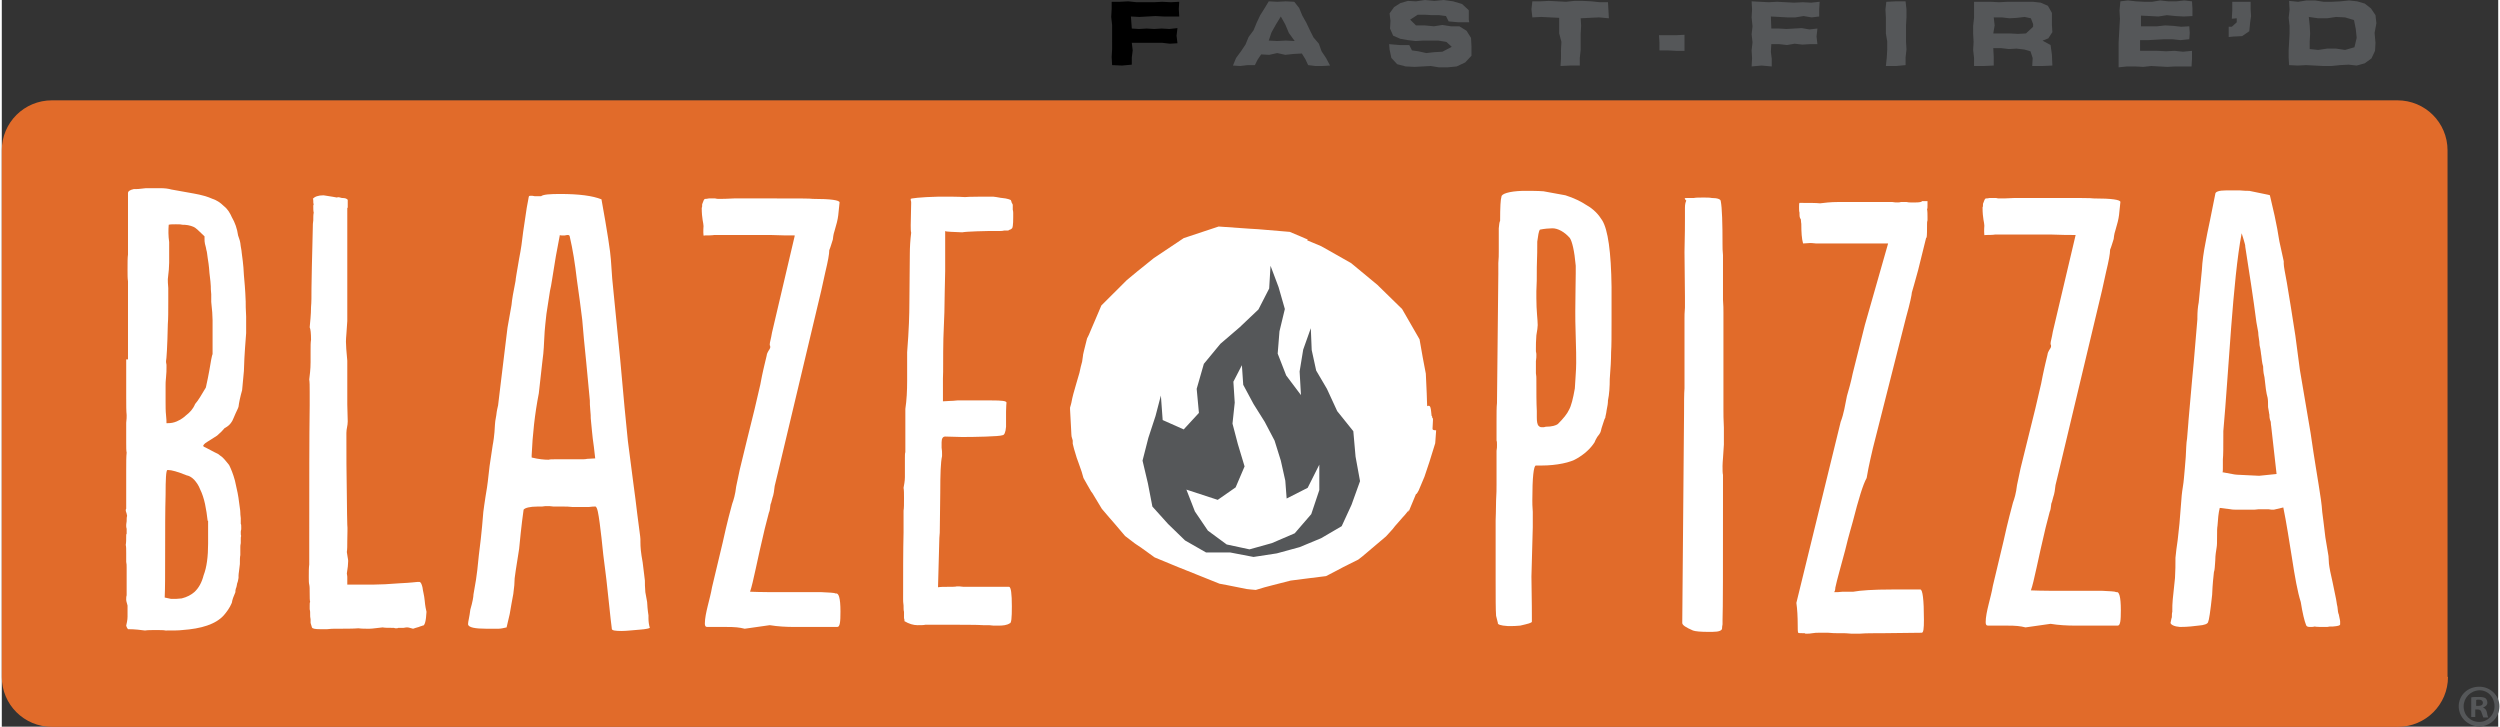 <?xml version="1.0"?>
<svg xmlns="http://www.w3.org/2000/svg" width="547" height="159" viewBox="0 0 154.517 44.979">
    <rect x="0" y="0" width="154.517" height="44.979" fill="#333333" stroke="none"/>
    <style>.cls-1{fill:#231f20;}.cls-2{fill:#0080c5;}</style>
  <g
     transform="translate(51.818,-114.937)">
    <g
       transform="matrix(0.277,0,0,0.276,-51.818,114.937)">
	<path
   d="m 546.6,151.8 c 0,6.2 -5,11.2 -11.2,11.2 H 11.2 C 5,163 0,158 0,151.8 V 33.7 C 0,27.5 5,22.5 11.2,22.5 h 524.1 c 6.2,0 11.2,5 11.2,11.2 v 118.1 z"
   class="st3"
   style="fill:#e16b2a" />
<path
   d="m 248,0.4 h 1.8 l 1.9,-0.1 1.9,0.2 h 1.9 1.9 l 1.9,-0.1 1.9,0.1 1.9,-0.1 -0.1,1.6 0.1,1.7 h -1.7 -1.8 l -1.8,-0.1 -1.8,0.1 -1.8,0.1 -1.9,-0.1 0.2,2.7 1.6,0.1 1.7,-0.1 1.7,0.1 1.7,-0.1 1.7,0.1 1.8,-0.2 -0.2,1.7 0.2,1.7 -1.7,0.1 -1.7,-0.2 h -1.7 -1.7 -1.7 -1.7 l 0.2,1.7 -0.2,1.6 v 1.6 l -2.2,0.2 -2.2,-0.1 -0.1,-1.8 0.1,-1.8 V 9.2 7.4 5.6 L 247.9,3.8 248,2 Z"
   class="st1"/>
<path
   d="m 283.1,0.3 1.9,0.1 1.9,-0.1 1.9,0.1 1.1,1.4 0.7,1.7 0.9,1.6 0.8,1.7 0.8,1.6 1.2,1.4 0.6,1.7 1,1.5 0.9,1.7 -1.7,0.1 h -1.6 l -1.6,-0.2 -0.6,-1.3 -0.8,-1.3 -1.9,0.1 -1.8,0.2 -1.8,-0.4 -1.8,0.4 -1.8,-0.1 -0.8,1.2 -0.6,1.2 h -1.6 l -1.7,0.2 -1.6,-0.1 0.7,-1.7 1.1,-1.5 1,-1.5 0.7,-1.7 1.1,-1.5 0.7,-1.7 0.8,-1.7 1,-1.6 z m 0,8.8 1.9,0.1 1.9,-0.1 2,0.1 -1.3,-1.8 -0.8,-1.9 -1,-1.8 -1.1,1.8 -1,1.8 z"
   class="st1"
   style="fill:#555759" />
<path
   d="m 310,9.9 2.3,0.2 h 2.2 l 0.6,1.2 1.4,0.2 1.8,0.4 1.8,-0.2 1.8,-0.1 2.1,-1.1 -1.2,-1.1 -1.8,-0.3 h -1.7 -1.7 L 315.9,9.2 314.2,9 312.5,8.7 310.9,8 310.2,6.4 310.3,4.7 310.1,3 l 1,-1.4 1.4,-0.9 1.7,-0.5 1.8,0.1 2,-0.3 2.1,0.2 2.1,-0.2 2.1,0.3 2,0.6 1.5,1.4 v 2.1 l 0.1,0.6 h -2.4 l -2.2,-0.2 -0.6,-1.2 -1.5,-0.2 h -1.6 L 318,3.3 h -1.6 l -1.7,1.1 1.3,1.3 h 2 l 2,0.2 1.9,-0.3 1.9,0.3 h 1.9 l 1.6,1 1,1.6 0.1,1.9 v 2.1 l -1.4,1.5 -1.9,0.9 -2,0.2 h -2 l -1.8,-0.3 -1.8,0.1 -1.8,0.1 -2,-0.1 -1.9,-0.5 -1.3,-1.4 -0.4,-1.9 z"
   class="st1"
   style="fill:#555759" />
<path
   id="path1016"
   d="m 342,0.3 h 1.8 l 1.9,-0.1 1.9,0.1 1.9,0.1 1.9,-0.2 h 1.9 l 1.9,0.1 1.9,0.2 h 1.8 l 0.1,1.7 0.1,1.9 -2.2,-0.2 -2.1,0.1 -2,0.1 0.1,1.7 -0.1,1.8 v 1.8 1.8 l -0.2,1.8 v 1.7 h -2.1 l -2.2,0.1 0.1,-1.8 V 11.2 L 348.5,9.4 348,7.5 V 5.7 4 l -2,-0.1 -2,-0.1 -2,0.1 -0.2,-1.8 z"
   class="st1"
   style="fill:#555759" />
<path
   d="m 370.3,7.9 h 1.9 1.9 L 376,7.8 v 1.8 1.8 h -1.9 l -1.9,-0.1 h -1.8 V 9.5 Z"
   class="st1"
   style="fill:#555759" />
<path
   d="m 391,0.3 1.9,0.1 1.9,0.1 1.9,-0.1 1.9,0.1 1.9,0.1 1.9,-0.1 1.9,0.1 1.9,-0.2 -0.1,1.6 v 1.7 l -1.7,0.2 -1.8,-0.3 -1.8,0.3 H 399 l -1.8,-0.1 -1.9,-0.1 0.1,2.7 h 1.7 l 1.7,0.1 1.7,-0.1 1.7,-0.1 1.7,0.3 1.8,-0.2 -0.2,1.8 0.2,1.7 H 404 l -1.7,0.1 -1.7,-0.2 -1.7,0.3 -1.7,-0.2 h -1.8 l -0.1,1.7 0.2,1.6 v 1.7 l -2.3,-0.2 -2.2,0.2 0.1,-1.8 -0.1,-1.8 0.2,-1.8 -0.2,-1.8 0.2,-1.8 -0.2,-2 0.1,-1.8 z"
   class="st1"
   style="fill:#555759" />
<path
   id="path1028"
   d="m 421.1,0.4 2.1,-0.1 h 2.2 l 0.2,1.8 v 1.8 l -0.1,1.8 v 1.8 1.8 l 0.1,1.8 -0.2,1.8 v 1.7 l -2.1,0.2 H 421 l 0.2,-1.9 0.1,-1.8 V 9.3 L 421,7.5 V 5.7 3.9 l -0.1,-1.8 z"
   class="st1"
   style="fill:#555759" />
<path
   d="m 440.7,0.4 h 1.8 1.9 l 1.9,0.1 1.9,-0.1 h 1.9 1.9 1.9 l 1.7,0.2 1.6,0.7 0.9,1.6 v 1.8 0.9 l 0.1,1.6 -0.9,1.4 -1.5,0.6 V 9 l 2,1.1 0.3,2.2 0.1,2.4 -2.2,0.1 h -2.3 l 0.1,-1.8 -0.5,-1.5 -1.4,-0.4 -1.7,-0.2 -1.7,0.1 -1.7,-0.2 H 445 l 0.1,2 v 1.9 l -2.2,0.1 h -2.2 V 13 l -0.2,-1.8 0.1,-1.8 -0.1,-1.8 V 5.8 L 440.7,4 V 2.2 Z m 4.3,7.1 h 1.9 1.8 l 1.8,0.1 1.8,-0.1 1.6,-1.5 V 5.4 L 453.4,4.1 452,3.8 450.3,4 448.6,4.1 446.9,3.9 h -1.8 l 0.2,1.8 z"
   class="st1"
   style="fill:#555759" />
<path
   d="m 473.4,0.3 1.7,-0.2 1.8,0.2 1.8,0.1 h 1.8 l 1.8,-0.3 1.8,0.2 h 1.8 l 1.8,-0.2 1.7,0.2 0.1,1.6 v 1.7 l -1.9,0.1 -1.9,-0.1 -1.9,-0.2 -1.9,0.3 -1.9,-0.1 -2,-0.1 v 2.4 h 1.8 1.8 l 1.8,-0.2 1.8,0.1 1.8,0.2 1.8,-0.1 0.1,1.5 -0.1,1.4 -2,0.2 -1.8,-0.2 h -1.8 l -1.8,0.1 -1.8,0.1 h -1.8 v 2.4 h 2 1.9 l 1.9,0.1 1.9,-0.1 1.9,0.2 2,-0.2 v 1.8 l -0.1,1.7 h -1.8 -1.8 l -1.8,0.1 -1.8,-0.1 -1.8,-0.1 -1.8,0.2 -1.8,-0.1 h -1.8 L 473,15.1 V 13.2 11.4 9.6 l 0.1,-1.8 0.1,-1.8 0.1,-1.8 -0.1,-1.8 z"
   class="st1"
   style="fill:#555759" />
<path
   d="m 497.6,6 h 0.7 l 1.1,-1 V 4.1 l -1.1,0.1 0.1,-1.9 V 0.4 h 2 2.1 V 2 l 0.1,1.6 -0.2,1.4 -0.2,2 -1.6,1.1 -2,0.1 -1,0.1 z"
   class="st1"
   style="fill:#555759" />
<path
   d="m 511.1,0.2 2,0.2 1.9,-0.3 h 1.9 l 1.9,0.3 h 1.9 l 1.9,-0.1 1.9,-0.2 1.8,0.2 1.7,0.5 1.4,1.1 1,1.5 0.2,1.8 -0.4,2.2 0.2,2.2 -0.1,1.8 -0.8,1.7 -1.5,1.1 -1.8,0.5 -1.8,-0.2 -1.9,0.1 -1.9,0.2 h -1.9 l -1.9,-0.1 -1.9,-0.1 -1.9,0.1 -1.9,-0.1 L 511,13 v -1.8 l 0.1,-1.8 0.1,-1.8 V 5.8 L 511,4 511.2,2.2 Z m 4.6,10.8 1.9,0.2 2,-0.3 h 2 l 2,0.3 2.1,-0.6 0.5,-2.1 -0.2,-2 -0.4,-2 -2,-0.6 -2,-0.1 -2,0.3 h -2 l -2.1,-0.3 0.2,1.9 0.1,1.8 -0.1,1.8 z"
   class="st1"
   style="fill:#555759" />
<path
   d="m 359.7,64.4 v 4.7 2.7 c 0,3.4 0,5.8 -0.1,7.2 0,1.6 -0.1,3.5 -0.3,6 0,1.7 -0.1,3.4 -0.4,4.8 0,0.6 -0.1,1.3 -0.3,2.2 -0.1,0.9 -0.3,1.4 -0.3,1.7 -0.1,0.1 -0.3,0.6 -0.5,1.3 -0.3,0.8 -0.4,1.3 -0.5,1.7 -0.1,0.4 -0.4,0.8 -0.8,1.3 -0.3,0.5 -0.5,0.9 -0.6,1.2 -0.9,1.4 -2.2,2.6 -3.9,3.6 -1.4,0.9 -4.5,1.6 -8,1.6 h -1.2 c -0.5,0 -0.8,2.6 -0.8,7.8 0,0.5 0,1.4 0.1,2.6 v 2.8 0.6 l -0.3,11.1 c 0.1,5.6 0.1,8.9 0.1,10.1 0,0.3 -0.9,0.5 -2.6,0.9 -1.2,0.1 -1.4,0.1 -1.9,0.1 h -0.9 c -1.7,-0.1 -2.2,-0.4 -2.2,-0.6 v -0.1 l -0.4,-1.6 c -0.1,-1.4 -0.1,-4.1 -0.1,-8.1 v -5 -3.9 -1.4 -3 c 0,-0.6 0.1,-2.2 0.1,-4.5 0.1,-1.4 0.1,-2.6 0.1,-3.6 v -1.9 -2.7 -1.3 -0.6 -1 c 0.1,-0.5 0.1,-0.9 0.1,-1.3 0,-0.4 0,-0.8 -0.1,-1 v -4.3 c 0,-1.9 0,-3.2 0.1,-4.1 l 0.3,-29 V 59 c 0.1,-1 0.1,-1.9 0.1,-2.6 v -1 -2.5 -1.7 c 0.1,-0.8 0.1,-1.3 0.3,-1.7 0,-3 0.1,-4.8 0.3,-5.4 0,-0.6 1.6,-1.2 4.7,-1.3 1.9,0 3.5,0 4.7,0.1 3.2,0.6 4.8,0.9 4.9,0.9 1.9,0.6 3.5,1.4 4.7,2.2 1.6,0.9 2.7,2.1 3.5,3.4 1.3,2.1 2,7.1 2.1,15 z M 343.1,54.2 c 0,1.4 0,3.2 -0.1,5.7 0,2.5 0,3.8 -0.1,5.4 v 1.6 c 0,2.8 0.3,4.9 0.3,6 0,0.4 -0.1,1.2 -0.3,2.3 -0.1,1.3 -0.1,2.2 -0.1,2.8 v 0.8 c 0.1,0.4 0.1,0.6 0.1,0.8 0,0.4 0,0.8 -0.1,1.4 v 1.4 1.3 c 0.1,0.6 0.1,1 0.1,1.3 0,3 0,5.3 0.1,7.2 v 0.1 1.3 c 0,0.9 0.1,1.6 0.4,1.9 0.1,0.1 0.3,0.3 0.6,0.3 h 0.6 l 0.4,-0.1 c 1.4,0 2.3,-0.3 2.7,-0.6 1.2,-1.2 2.1,-2.3 2.5,-3.2 0.5,-0.9 0.9,-2.5 1.3,-4.8 0.1,-2.1 0.3,-4 0.3,-5.7 0,-1.2 0,-3.1 -0.1,-5.8 -0.1,-2.7 -0.1,-4.7 -0.1,-5.8 0,-3.6 0.1,-6.2 0.1,-8.5 v -1.7 c -0.3,-3.4 -0.8,-5.4 -1.3,-6.2 -1.2,-1.4 -2.7,-2.2 -3.9,-2.2 -0.6,0 -1.9,0.1 -2.8,0.3 -0.3,0.4 -0.4,1.3 -0.6,2.7 z"
   class="st2"
   style="fill:#ffffff" />
<path
   d="m 384.5,55.1 c 0,0.4 0,1.2 0.1,2.1 v 2.2 1.7 3.4 2.7 c 0.1,1.2 0.1,2.2 0.1,2.9 v 6.3 6.8 8.6 c 0,0.9 0,2.4 0.1,4.1 v 3.8 c -0.1,2.2 -0.3,3.9 -0.3,4.8 0,0.9 0,1.6 0.1,2 v 6.1 c 0,15 0,23.9 -0.1,26.5 v 0.9 c -0.1,0.4 -0.1,0.8 -0.1,0.9 0,0.5 -0.7,0.8 -2.1,0.8 H 381 c -1.2,0 -2.6,-0.1 -3.1,-0.3 -1.6,-0.7 -2.4,-1.2 -2.4,-1.7 l 0.4,-47 c 0,-2.5 0,-4.4 0.1,-5.6 v -5.5 -3.5 -1.8 -4.8 c 0,-0.7 0,-1.4 0.1,-2.5 V 66.6 L 376,56.5 c 0.1,-3.9 0.1,-6.4 0.1,-7.4 v -2.5 c 0,-0.7 0.1,-1.2 0.3,-1.6 -0.1,-0.1 -0.3,-0.3 -0.3,-0.4 0,-0.1 0,-0.1 -0.1,-0.1 0,-0.1 0.4,-0.1 1.2,-0.1 h 0.9 c 0.4,-0.1 1.3,-0.1 2.2,-0.1 0.7,0 1.3,0 1.8,0.1 1.3,0 2,0.3 2,0.7 0.3,1.5 0.4,4.9 0.4,10 z"
   class="st2"
   style="fill:#ffffff" />
<path
   d="m 422.3,132.2 h 2.9 2.1 1.4 c 0.5,0 0.8,2.2 0.8,6.8 0,2 -0.1,2.9 -0.5,2.9 l -8.6,0.1 c -2.2,0 -3.9,0 -5.1,0.1 h -2.1 c -0.9,-0.1 -1.6,-0.1 -2,-0.1 h -0.9 c -0.5,0 -1.3,0 -2.2,-0.1 H 406 c -0.4,0 -0.9,0 -1.4,0.1 -0.5,0.1 -0.9,0.1 -1,0.1 H 403 c -0.1,-0.1 -0.1,-0.1 -0.3,-0.1 -0.7,0 -1.2,0 -1.3,-0.1 -0.1,-0.3 -0.1,-0.8 -0.1,-1.6 0,-2 -0.1,-3.7 -0.3,-5.1 l 9.9,-40.6 c 0.7,-1.8 1,-3.8 1.4,-5.8 0.4,-1.4 0.9,-3.1 1.3,-5.1 l 2.7,-10.8 5.2,-18.3 H 407 405.4 c -0.8,-0.1 -1.2,-0.1 -1.3,-0.1 l -1.6,0.1 c -0.3,-1 -0.4,-2.5 -0.4,-4.4 0,-0.1 -0.1,-0.5 -0.1,-1 -0.3,-0.4 -0.3,-0.8 -0.3,-1 v -0.5 c -0.1,-0.3 -0.1,-0.7 -0.1,-1.2 0,-0.5 0,-0.9 0.1,-1 2.1,0 3.7,0 4.6,0.1 0.9,-0.1 2.2,-0.3 4.2,-0.3 h 11.9 c 0.5,0.1 0.9,0.1 1.3,0.1 0.1,0 0.4,0 0.7,-0.1 h 0.5 0.7 c 0.4,0.1 0.7,0.1 0.9,0.1 h 1.2 c 0.8,0 1.3,-0.1 1.4,-0.3 h 1.2 V 46 c 0,0.5 0,0.8 -0.1,0.9 0.1,0.5 0.1,1.2 0.1,1.8 v 0.7 c -0.1,0.3 -0.1,0.5 -0.1,0.8 0,1.4 0,2.5 -0.1,3.1 H 430 l -1.8,7.3 c -0.7,2.6 -1.2,4.3 -1.4,5 0,0.4 -0.4,2.4 -1.3,5.6 l -7.4,29.3 c -0.9,3.8 -1.3,6 -1.4,6.7 -0.8,1.4 -1.8,4.7 -3.1,9.8 -0.1,0.5 -0.8,2.6 -1.7,6.4 -1,3.8 -1.8,6.5 -2.2,8.4 0,0.1 0,0.4 -0.1,0.7 -0.1,0.1 -0.1,0.1 -0.1,0.3 h 0.1 c 0.4,0 1,0 1.7,-0.1 h 1.6 0.8 c 1.6,-0.3 4.5,-0.5 8.6,-0.5 z"
   class="st2"
   style="fill:#ffffff" />
<path
   d="m 473.5,136.9 c 0,2.2 -0.1,3.4 -0.7,3.4 h -9.5 c -1.8,0 -3.7,-0.1 -5.5,-0.4 l -5.6,0.8 c -1.2,-0.3 -2.1,-0.4 -4.2,-0.4 h -4.2 c -0.4,0 -0.5,-0.3 -0.5,-0.8 0,-2.2 1.2,-5.6 1.6,-8.1 l 2.4,-10.1 c 1,-4.6 1.8,-7.4 2.1,-8.6 0.3,-0.8 0.7,-2.1 0.9,-3.9 l 0.8,-3.8 1.6,-6.5 1.7,-6.9 1.3,-5.6 c 0.5,-2.7 0.9,-4.2 0.9,-4.3 0.1,-0.5 0.3,-1.2 0.5,-2.1 0.1,-0.9 0.7,-1.4 0.8,-1.8 v -0.4 c -0.1,-0.1 -0.1,-0.3 -0.1,-0.4 0,-0.4 0.3,-1.3 0.5,-2.6 l 5.1,-21.7 c -1.2,0 -3.4,0 -5.4,-0.1 h -4.3 -3.3 -1.4 -2.9 -0.7 c -0.4,0.1 -1.8,0.1 -2.1,0.1 0,0 -0.3,0.1 -0.3,0 -0.1,-0.8 0,-2.1 0,-2.1 0,-0.7 -0.4,-1.6 -0.4,-4.1 0.1,-0.1 0.1,-0.4 0.1,-0.8 0.3,-0.8 0.4,-1.2 0.7,-1.2 0.1,0 0.4,0 0.8,-0.1 h 0.5 0.9 c 0.4,0.1 0.5,0.1 0.8,0.1 0.7,0 1.8,0 3.4,-0.1 h 2.9 6.3 c 5.2,0 8,0 8.4,0.1 4.1,0 6,0.3 6,0.8 l -0.3,2.9 c -0.1,0.9 -0.4,2.1 -0.8,3.4 -0.1,0.3 -0.3,0.9 -0.4,2 -0.3,0.9 -0.5,1.7 -0.8,2.4 0,0.9 -0.3,2.5 -0.9,5 l -0.9,4.1 -9.7,40.8 -0.7,2.9 c -0.3,2.6 -0.3,1.7 -0.8,3.8 -0.3,0.5 -0.1,1.3 -0.5,2.2 l -0.9,3.5 c -1.7,7.1 -2.6,12.2 -3.3,14.1 2.4,0.1 5.2,0.1 8.4,0.1 h 7.6 c 1.7,0.1 2.7,0.1 3.1,0.3 0.6,-0.2 1,0.9 1,4.1 z"
   class="st2"
   style="fill:#ffffff" />
<path
   d="m 508.9,54 1,4.6 v 0.5 c 0,0.7 0.3,2.1 0.7,4.3 l 0.9,5.5 1,6.4 1,7.6 2.4,14.2 c 0.9,6.3 1.6,10.2 1.8,11.6 0.4,2.5 0.7,4.4 0.8,6.1 0.1,0.9 0.4,2.9 0.7,5.7 l 0.7,4.2 0.1,1.7 c 0.1,0.9 0.4,2.4 0.8,4.1 l 0.8,3.9 c 0.1,0.4 0.1,0.9 0.3,1.7 0.1,0.8 0.1,1.3 0.3,1.7 0.1,0.7 0.3,1.2 0.3,1.6 v 0.5 0.1 c 0,0.3 -0.5,0.4 -1.6,0.5 h -0.7 c -0.4,0.1 -0.7,0.1 -0.8,0.1 -1.3,0 -2.2,0 -2.6,-0.1 -0.3,0.1 -0.7,0.1 -1,0.1 -0.5,0 -0.8,-0.1 -0.9,-0.4 -0.4,-1 -0.8,-2.7 -1.2,-5.2 -0.7,-2.2 -1.3,-5.5 -2,-10.1 -0.7,-4.6 -1.2,-7.3 -1.4,-8.5 l -0.5,-2.6 -2.1,0.5 h -0.3 c -0.1,0 -0.5,0 -0.9,-0.1 h -1 -1.2 c -0.7,0.1 -1,0.1 -1.3,0.1 h -2 -0.5 -0.7 c -0.8,0 -1.4,0 -1.8,-0.1 l -2.4,-0.3 c -0.3,1.2 -0.4,2.5 -0.5,4 -0.1,0.5 -0.1,1.3 -0.1,2.4 0,1.2 0,2 -0.1,2.5 -0.1,0.7 -0.3,1.7 -0.3,2.9 -0.1,1.2 -0.1,2.1 -0.3,2.6 -0.1,0.9 -0.3,2.6 -0.4,5.1 -0.4,3.8 -0.7,5.7 -0.9,6.1 -0.1,0.4 -0.8,0.7 -2.2,0.8 -0.9,0.1 -2.2,0.3 -4.1,0.3 -1.3,-0.1 -2,-0.5 -2.1,-0.9 0.1,-0.3 0.1,-0.7 0.3,-1.3 0,-0.5 0,-0.9 0.1,-1.2 v -0.3 c 0,-0.7 0,-1.6 0.1,-2.5 l 0.5,-4.8 c 0.1,-1.7 0.1,-3 0.1,-4.1 v -0.4 c 0.1,-1.2 0.3,-2.6 0.5,-4 l 0.4,-3.7 0.5,-6.3 c 0.1,-1.2 0.4,-2.5 0.5,-3.9 0.1,-1.4 0.3,-3 0.4,-4.7 0.1,-1.7 0.1,-3.1 0.3,-4.2 l 0.3,-3.7 v -0.1 l 0.8,-9.1 0.4,-4.3 0.8,-9.5 v -0.4 c 0,-1.2 0.1,-2.4 0.3,-3.4 l 0.7,-7.2 c 0.1,-2 0.4,-4.1 0.8,-6.1 0.4,-2.1 0.4,-2.2 1,-5 0.5,-2.6 0.9,-4.6 1.2,-6 0,-0.5 0.8,-0.8 2.4,-0.8 h 1 2.1 c 0.9,0.1 1.7,0.1 2.1,0.1 2.2,0.5 4.6,0.9 4.6,1 1.8,7.4 1.9,9.3 2.1,10.2 z m -8.4,-1.7 c -2,10.5 -2.9,31.1 -4.1,44.4 v 0.8 c 0,2.7 0,4.6 -0.1,5.5 v 0.9 1 c 0,0.7 0,0.9 -0.1,1 l 2.7,0.5 c 0.4,0.1 2.2,0.1 5.5,0.3 l 3.9,-0.4 -1.2,-10.7 c 0,-0.1 -0.1,-0.4 -0.1,-1 -0.3,-0.7 -0.3,-1.2 -0.3,-1.6 -0.1,-0.3 -0.1,-0.8 -0.3,-1.7 0,-0.9 0,-1.6 -0.1,-2.1 -0.3,-1 -0.5,-2.6 -0.7,-4.6 -0.1,-0.4 -0.3,-1.2 -0.3,-2.4 -0.3,-1 -0.3,-1.8 -0.4,-2.4 -0.1,-0.4 -0.1,-1.2 -0.4,-2.4 0,-1 -0.3,-2 -0.3,-2.9 l -0.4,-2.2 c -0.7,-5.5 -1.6,-11.2 -2.5,-17 0.1,-0.3 -0.7,-2.6 -0.8,-3 z"
   class="st2"
   style="fill:#ffffff" />
<path
   d="m 28.2,80.6 v -5.1 -3.1 -3.1 -6.2 c -0.1,-0.7 -0.1,-1.4 -0.1,-2.6 0,-1.6 0,-2.8 0.1,-3.4 v -5.4 -8.4 c 0,-0.4 0.4,-0.7 1.3,-0.9 h 0.4 c 0.3,0 0.8,0 1.4,-0.1 0.7,-0.1 1,-0.1 1.4,-0.1 h 0.5 1.2 1 c 1,0 1.8,0.1 2.5,0.3 2.2,0.4 3.9,0.7 5,0.9 1.7,0.3 3.1,0.7 4.2,1.2 0.9,0.3 1.7,0.8 2.5,1.6 0.9,0.7 1.4,1.6 1.8,2.5 0.7,1.2 1.2,2.6 1.4,4.1 0.1,0.4 0.4,1 0.5,1.7 0.1,1 0.3,1.7 0.3,2.1 0.1,0.9 0.4,2.6 0.5,5.1 0.1,1.2 0.3,3.1 0.4,5.9 0,0.7 0,1.8 0.1,3.4 v 3.7 c -0.1,1.7 -0.4,4.5 -0.5,8.5 l -0.4,4.3 c -0.4,1.4 -0.7,2.8 -0.8,3.7 -0.1,0.4 -0.4,0.9 -0.7,1.6 -0.3,0.7 -0.5,1.2 -0.7,1.6 -0.4,0.7 -0.9,1.2 -1.7,1.6 -0.4,0.5 -0.9,1 -1.7,1.7 l -2.2,1.4 c -0.7,0.4 -0.9,0.8 -0.9,0.9 0,0.1 0.3,0.3 0.8,0.5 l 1.7,0.9 c 0.7,0.3 1,0.5 1.2,0.7 0.7,0.4 1.3,1.2 2.1,2.2 0.4,0.8 0.9,2 1.3,3.5 0.5,2.1 0.8,3.7 0.9,4.7 0.1,1 0.3,1.8 0.3,2.5 0,0.1 0,0.5 0.1,1.2 v 1.3 c 0.1,0.1 0.1,0.3 0.1,0.7 v 0.5 c -0.1,0.3 -0.1,0.5 -0.1,0.7 0,0.4 0,0.7 0.1,0.8 -0.1,0.1 -0.1,0.4 -0.1,0.7 v 0.9 c -0.1,0.4 -0.1,0.7 -0.1,0.9 v 1.8 c -0.1,0.4 -0.1,1 -0.1,2 -0.1,1.2 -0.3,2.1 -0.3,2.6 v 0.5 c -0.1,0.4 -0.1,0.8 -0.3,1.2 -0.1,0.4 -0.1,0.8 -0.3,1.2 -0.1,0.3 -0.1,0.5 -0.1,0.8 -0.4,0.9 -0.7,1.7 -0.8,2.4 -0.5,1.2 -1.2,2.1 -1.8,2.8 -1.8,2 -5,3 -9.3,3.3 -0.8,0.1 -2,0.1 -3.7,0.1 -0.4,-0.1 -1.2,-0.1 -2.2,-0.1 -1,0 -1.8,0 -2.4,0.1 -0.9,-0.1 -2.1,-0.3 -3.8,-0.3 -0.1,-0.1 -0.3,-0.4 -0.4,-0.8 0.1,-0.5 0.3,-1.2 0.3,-2 v -1.6 -0.9 c -0.1,-0.5 -0.3,-0.9 -0.3,-1.3 0,-0.3 0,-0.7 0.1,-1 v -0.9 -3.1 -0.5 -1.7 c 0,-0.5 0,-0.9 -0.1,-1.3 v -2 c 0,-0.9 0,-1.4 -0.1,-1.8 0.1,-0.5 0.1,-1.2 0.1,-2.1 0,-0.1 0,-0.3 0.1,-0.4 v -0.7 -0.4 c -0.1,-0.3 -0.1,-0.5 -0.1,-0.7 0,-0.1 0,-0.5 0.1,-1 0,-0.5 0,-0.9 0.1,-1.2 -0.1,-0.7 -0.3,-1 -0.3,-1.2 0,-0.1 0,-0.3 0.1,-0.4 v -0.5 -1.6 -2.5 -4.1 c 0,-1.7 0,-3 0.1,-3.9 -0.1,-0.4 -0.1,-1.2 -0.1,-2.1 v -2.1 -0.8 -1.7 c 0.1,-0.7 0.1,-1.3 0.1,-1.7 C 27.8,92.2 27.8,90.9 27.8,89 V 80.6 Z M 46,116.8 c -0.3,-2.6 -0.7,-5.1 -1.7,-7.1 -0.3,-0.8 -0.7,-1.4 -1.3,-2.1 -0.7,-0.7 -1.2,-0.9 -1.7,-1 -2,-0.8 -3.3,-1.2 -4.2,-1.2 H 37 c -0.3,0.1 -0.4,2.1 -0.4,5.6 -0.1,3.5 -0.1,7.9 -0.1,12.8 0,4.9 0,8.3 -0.1,10.2 0.1,0 0.5,0.1 1.4,0.3 H 39 l 1.2,-0.1 c 1.2,-0.3 2.1,-0.8 2.8,-1.4 1,-0.9 1.7,-2.2 2.1,-3.8 0.7,-1.8 1,-4.2 1,-7.1 v -5.1 z M 37.4,54.3 v 3.8 0.8 c 0,0.9 -0.1,2.1 -0.3,3.7 0,0.4 0,1 0.1,2 v 2 1 c 0,2.2 0,3.9 -0.1,5.1 -0.1,5.1 -0.3,7.9 -0.4,8.3 0,0.1 0,0.4 0.1,0.8 v 0.7 c 0,0.5 0,1.2 -0.1,2.1 -0.1,0.9 -0.1,1.4 -0.1,1.8 v 3.8 c 0,0.9 0,2 0.1,2.9 0.1,0.9 0.1,1.4 0.1,1.8 h 0.3 c 0.7,0 1.3,-0.1 2,-0.4 0.9,-0.4 1.6,-0.9 2,-1.3 0.9,-0.7 1.6,-1.4 2.1,-2.6 0.7,-0.8 1.4,-2 2.4,-3.7 0.7,-3.1 1,-5.2 1.2,-6.3 0.1,-0.3 0.1,-0.7 0.3,-1.2 V 78 75.1 71.8 c 0,-0.9 -0.1,-2.4 -0.3,-4.1 V 66 c -0.1,-0.9 -0.1,-1.4 -0.1,-1.8 0,-0.4 -0.1,-1.4 -0.3,-3 C 46.3,59.6 46.1,58.4 46,57.8 45.9,57.3 45.9,56.6 45.7,56 45.6,55.3 45.4,54.8 45.4,54.7 45.3,54.3 45.3,53.9 45.3,53.5 V 53 C 44,51.7 43.2,51 42.9,50.9 42,50.5 41.2,50.4 40.3,50.4 40,50.3 39.5,50.3 38.9,50.3 c -0.7,0 -1.2,0 -1.6,0.1 -0.1,1.2 -0.1,2.5 0.1,3.9 z"
   class="st2"
   style="fill:#ffffff" />
<path
   d="m 77.2,46.6 v 11.5 7.1 6.8 c -0.1,2.1 -0.3,3.7 -0.3,4.6 0,0.8 0.1,2.2 0.3,4.3 v 9.8 c 0,1.4 0.1,2.4 0.1,3.8 0,1 -0.3,1.6 -0.3,2.6 0,5.5 0,8.5 0.1,14 0,2.6 0.1,6.6 0.1,6.6 0.1,0.8 0,2 0,3.5 0,1.2 0,2 -0.1,2.6 0.1,0.9 0.3,1.6 0.3,2 0,0.7 -0.1,1.6 -0.3,2.8 0.1,0.5 0.1,0.8 0.1,0.9 v 0.4 1.2 h 5.9 c 1.4,0 3.4,-0.1 5.9,-0.3 2.4,-0.1 3.7,-0.3 3.9,-0.3 h 0.4 c 0.3,0 0.5,0.4 0.7,1.2 0.1,0.9 0.4,1.8 0.5,3 0.1,1.2 0.3,2.1 0.4,2.5 -0.1,2.1 -0.4,3.1 -0.8,3.1 H 94 c -0.1,0.1 -0.4,0.1 -0.8,0.3 -0.5,0.1 -0.9,0.3 -1.3,0.4 -0.5,-0.1 -0.9,-0.3 -1.3,-0.3 -0.1,0 -0.4,0 -0.8,0.1 H 89 88.6 c -0.1,0.1 -0.4,0.1 -0.5,0.1 -0.1,0 -0.3,0 -0.5,-0.1 h -0.4 c -0.9,0 -1.6,0 -2.1,-0.1 -1.2,0.1 -2.2,0.3 -3,0.3 -0.9,0 -1.7,0 -2.4,-0.1 -1.2,0.1 -3,0.1 -5.2,0.1 -0.4,0 -1,0 -1.8,0.1 h -1.6 c -1,0 -1.7,-0.1 -1.8,-0.4 l -0.3,-1 v -0.8 c -0.1,-0.4 -0.1,-0.8 -0.1,-1.2 v -0.3 c 0,-0.1 0,-0.4 -0.1,-0.8 v -0.8 c 0,-0.4 0,-0.7 0.1,-0.8 -0.1,-0.4 -0.1,-1 -0.1,-1.8 0,-1.1 0,-1.7 -0.1,-2.1 -0.1,-0.4 -0.1,-0.9 -0.1,-1.7 0,-1.2 0,-2.1 0.1,-2.8 v -5 c 0,-13.2 0,-23.5 0.1,-30.7 v -3 c 0,-1.3 0,-2.2 -0.1,-2.8 0.1,-0.9 0.3,-2.2 0.3,-3.9 v -2.4 c 0,-1.2 0,-2 0.1,-2.6 0,-1.4 -0.1,-2.4 -0.3,-2.8 0.1,-1.2 0.3,-2.8 0.3,-4.6 0.1,-0.9 0.1,-2.4 0.1,-4.2 0.1,-7.3 0.3,-11.9 0.3,-13.8 0,-0.3 0,-0.8 0.1,-1.4 0,-0.7 0,-1.3 0.1,-1.7 -0.1,-0.4 -0.1,-0.9 -0.1,-1.4 0,-0.3 0,-0.4 0.1,-0.4 -0.1,-0.3 -0.1,-0.5 -0.1,-0.8 0,-0.3 0,-0.4 -0.1,-0.5 0.4,-0.5 1.2,-0.8 2.4,-0.8 1.8,0.3 2.6,0.4 3,0.5 0.1,-0.1 0.4,-0.1 0.7,0 l 0.4,0.1 c 0.7,0 1,0.1 1.3,0.4 v 1.8 z"
   class="st2"
   style="fill:#ffffff" />
<path
   d="m 135.1,130 c -0.1,-0.7 -0.3,-2.6 -0.7,-5.6 -0.3,-3 -0.5,-4.8 -0.8,-7.1 -0.3,-2.2 -0.5,-3.4 -0.9,-3.7 h -0.3 c -0.1,0 -0.5,0 -1.2,0.1 h -1.4 -0.7 -1.6 c -0.8,-0.1 -1.4,-0.1 -2,-0.1 h -1 -1.2 c -0.7,-0.1 -1,-0.1 -1.4,-0.1 -0.3,0 -0.7,0 -1.2,0.1 h -1 c -1.7,0 -2.8,0.3 -3.1,0.7 -0.1,0.7 -0.5,3.5 -1,8.8 -0.8,5.2 -0.9,5.6 -1,6.6 0,0.9 -0.1,2.1 -0.3,3.5 -0.3,1.4 -0.5,2.9 -0.8,4.5 l -0.7,3 c -0.5,0.1 -1.2,0.3 -1.8,0.3 h -0.7 -0.4 -1.6 c -2.6,0 -3.9,-0.3 -4.1,-0.9 v -0.3 c 0,-0.4 0.3,-1.4 0.5,-3.1 0.5,-1.7 0.7,-2.9 0.7,-3.4 0.4,-2.4 0.7,-3.4 1.2,-8.8 0.7,-5.4 0.9,-8.6 1,-9.7 0.1,-0.9 0.3,-2.1 0.5,-3.5 0.3,-1.6 0.4,-2.6 0.5,-3.3 l 0.4,-3.5 0.7,-4.7 c 0.1,-0.5 0.4,-2.1 0.5,-4.6 0,-0.4 0.1,-1 0.3,-2.1 0.1,-1 0.3,-1.8 0.4,-2.2 l 0.5,-4.2 c 1,-8.5 1.6,-13 1.6,-13.2 l 0.9,-5.1 c 0.1,-1.2 0.4,-2.9 0.9,-5.4 0,-0.4 0.3,-2 0.8,-5 0.4,-2 0.7,-4.1 0.9,-6 l 0.8,-5.4 c 0.3,-1.4 0.4,-2.4 0.5,-2.6 0.1,-0.1 0.3,-0.1 0.5,-0.1 0.1,0 0.4,0 0.8,0.1 h 1 0.4 c 0.5,-0.4 2,-0.5 4.3,-0.5 4.2,0 7.2,0.4 9.2,1.2 1.3,7.2 2,11.8 2.1,13.5 l 0.3,4.3 1.8,18.3 c 0.7,8.1 1.3,14.2 1.7,18.1 l 1.2,9.3 c 0.1,0.9 0.3,2.2 0.5,3.8 l 0.4,3.3 c 0.4,3.3 0.7,5.1 0.7,5.6 v 0.5 c 0,1.4 0.1,2.5 0.5,4.7 0.3,2.2 0.4,3.5 0.5,4.1 0,0.7 0,1.4 0.1,2.6 l 0.4,2.2 c 0.1,2 0.3,2.9 0.3,3 v 0.7 c 0,0.7 0.1,1.4 0.3,2.1 -0.1,0.1 -0.8,0.3 -2.2,0.4 -1.4,0.1 -3,0.3 -4.1,0.3 -1.4,0 -2.2,-0.1 -2.2,-0.5 v -0.1 c -0.3,-2.1 -0.8,-7.6 -1.2,-10.9 z m -7.7,-27 h 1.7 c 0.8,0 1.3,0 1.7,-0.1 l 1.8,-0.1 -0.3,-2.6 c -0.4,-2.6 -0.5,-4.7 -0.7,-6.4 0,-0.4 0,-0.9 -0.1,-1.8 -0.1,-0.9 -0.1,-1.7 -0.1,-2.2 l -0.8,-8.5 c -0.4,-3.8 -0.7,-7.1 -0.9,-9.6 -0.3,-2.5 -0.7,-5.5 -1.2,-9 -0.4,-3.5 -0.9,-6.7 -1.6,-9.7 0,-0.1 -0.1,-0.3 -0.4,-0.3 -0.1,0 -0.3,0 -0.7,0.1 h -0.7 c -0.1,0 -0.3,0 -0.4,-0.1 l -0.9,4.8 c -0.7,4.1 -1,6.6 -1.3,7.7 l -0.8,5.2 c -0.1,1.2 -0.4,3.1 -0.5,5.8 -0.1,2.6 -0.3,4.2 -0.4,4.8 l -0.8,7.2 c -0.9,4.6 -1.4,9.3 -1.6,13.9 v 0.5 c 1.6,0.4 2.9,0.5 3.8,0.5 0.3,-0.1 0.7,-0.1 1.3,-0.1 h 1.6 z"
   class="st2"
   style="fill:#ffffff" />
<path
   d="m 187.4,137.2 c 0,2.2 -0.1,3.4 -0.7,3.4 h -9.6 c -1.8,0 -3.7,-0.1 -5.5,-0.4 L 166,141 c -1.2,-0.3 -2.1,-0.4 -4.2,-0.4 h -4.2 c -0.4,0 -0.5,-0.3 -0.5,-0.8 0,-2.2 1.2,-5.6 1.6,-8.1 l 2.4,-10.1 c 1,-4.6 1.8,-7.5 2.1,-8.6 0.3,-0.8 0.7,-2.1 0.9,-3.9 l 0.8,-3.8 1.6,-6.6 1.7,-6.9 1.3,-5.6 c 0.5,-2.8 0.9,-4.2 0.9,-4.3 0.1,-0.5 0.3,-1.2 0.5,-2.1 0.1,-0.9 0.7,-1.4 0.8,-1.8 v -0.4 c -0.1,-0.1 -0.1,-0.3 -0.1,-0.4 0,-0.4 0.3,-1.3 0.5,-2.6 l 5.1,-21.8 c -1.2,0 -3.4,0 -5.4,-0.1 h -4.3 -3.3 -1.4 -2.9 -0.7 c -0.4,0.1 -1.8,0.1 -2.1,0.1 0,0 -0.3,0.1 -0.3,0 -0.1,-0.8 0,-2.1 0,-2.1 0,-0.7 -0.4,-1.6 -0.4,-4.1 0.1,-0.1 0.1,-0.4 0.1,-0.8 0.3,-0.8 0.4,-1.2 0.7,-1.2 0.1,0 0.4,0 0.8,-0.1 h 0.5 0.9 c 0.4,0.1 0.5,0.1 0.8,0.1 0.7,0 1.8,0 3.4,-0.1 h 2.9 6.3 c 5.2,0 8,0 8.4,0.1 4.1,0 6,0.3 6,0.8 l -0.3,2.9 c -0.1,0.9 -0.4,2.1 -0.8,3.4 -0.1,0.3 -0.3,0.9 -0.4,2 -0.3,0.9 -0.5,1.7 -0.8,2.4 0,0.9 -0.3,2.5 -0.9,5 l -0.9,4.1 -9.7,40.9 -0.7,2.9 c -0.3,2.6 -0.3,1.7 -0.8,3.8 -0.3,0.5 -0.1,1.3 -0.5,2.2 l -0.9,3.5 c -1.7,7.1 -2.6,12.2 -3.3,14.2 2.4,0.1 5.2,0.1 8.4,0.1 h 7.6 c 1.7,0.1 2.8,0.1 3.1,0.3 0.7,-0.2 1.1,0.9 1.1,4.1 z"
   class="st2"
   style="fill:#ffffff" />
<path
   d="m 201.6,137.2 c -0.1,-0.3 -0.1,-0.8 -0.1,-1.4 -0.1,-0.6 -0.1,-1.2 -0.1,-1.4 0,-5.9 0,-10.9 0.1,-15 v -1.7 -1.5 -1.7 c 0.1,-0.5 0.1,-1.4 0.1,-2.8 0,-1 0,-1.8 -0.1,-2.3 0.1,-0.6 0.3,-1.5 0.3,-2.4 v -2.7 -1.5 c 0,-0.6 0,-1.2 0.1,-1.4 v -9.7 c 0.3,-2 0.4,-4.1 0.4,-6.3 V 79 c 0.4,-5 0.5,-8.6 0.5,-11 l 0.1,-11.1 c 0,-1.4 0.1,-3.1 0.3,-4.7 -0.1,-0.4 -0.1,-1 -0.1,-1.7 l 0.1,-5 c 0,-0.1 0,-0.4 -0.1,-0.6 v -0.3 c 0,-0.1 2,-0.4 6.3,-0.5 2.4,0 4.4,0 5.8,0.1 0.5,-0.1 5.1,-0.1 6.3,-0.1 1,0.1 1.7,0.3 2,0.3 1.2,0.1 1.9,0.4 2,0.5 V 45 c 0.1,0.1 0.1,0.1 0.1,0.3 l 0.3,0.6 v 0.3 0.8 c 0.1,0.4 0.1,0.6 0.1,0.8 v 0.9 c 0,1.7 -0.1,2.6 -0.4,2.6 l -0.1,0.1 c -0.1,0.1 -0.4,0.1 -0.6,0.3 H 224 c -0.4,0.1 -0.6,0.1 -0.9,0.1 h -2.4 c -0.5,0 -5.1,0.1 -6.1,0.3 -1.9,-0.1 -3.7,-0.1 -3.8,-0.3 v 9 l -0.1,4.7 c 0,2.6 -0.1,6 -0.3,10.4 -0.1,4.4 0,7.3 -0.1,9 V 87 89.4 90 l 1.8,-0.1 c 0.1,0 0.6,0 1.4,-0.1 h 1.7 4.7 1.3 c 2.2,0 3.3,0.1 3.3,0.5 0,0.1 -0.1,0.8 -0.1,2 v 2.8 0.6 c -0.1,1.3 -0.4,1.9 -0.8,1.9 -0.6,0.3 -6.5,0.4 -8.7,0.4 h -0.4 l -3.7,-0.1 c -0.5,0 -0.8,0.4 -0.8,1.3 v 1.2 c 0.1,0.6 0.1,1 0.1,1.3 v 0.6 c -0.3,1.3 -0.4,4 -0.4,8.2 l -0.1,8.1 c 0,0.5 0,1.2 -0.1,2 l -0.3,11.1 c 0.6,-0.1 1.3,-0.1 2.2,-0.1 0.9,0 1.7,0 2,-0.1 0.4,0 0.9,0 1.5,0.1 h 5.2 5 c 0.4,0.1 0.6,1.5 0.6,4.4 0,2.6 -0.1,3.8 -0.5,3.8 -0.6,0.4 -1.5,0.5 -2.4,0.5 h -1.2 c -0.6,-0.1 -1.2,-0.1 -1.5,-0.1 h -0.8 c -0.8,-0.1 -6.1,-0.1 -8.3,-0.1 h -4.6 c -0.4,0.1 -1,0.1 -1.8,0.1 -0.9,0 -1.9,-0.3 -2.9,-0.9 V 139 c -0.1,-0.3 -0.1,-0.4 -0.1,-0.5 z"
   class="st2"
   style="fill:#ffffff" />
<path
   d="m 319.7,96.1 0.1,-2 v 0 c 0,-0.3 -0.1,-0.4 -0.2,-0.5 0,0 0,0 0,0 v -0.3 h -0.1 c 0,-0.2 -0.1,-0.6 -0.1,-0.9 -0.1,-1 -0.2,-1.4 -0.6,-1.4 -0.1,0 -0.2,0 -0.3,0.1 0,-0.8 -0.1,-1.8 -0.1,-2.9 l -0.2,-4.4 -0.7,-3.7 -0.7,-4 -3.9,-6.8 v 0 l -5.1,-5 v 0 l -0.4,-0.4 -5.9,-4.9 -5.1,-2.9 -1.6,-0.9 -3.1,-1.3 0.1,-0.2 v 0 c -0.3,-0.1 -0.7,-0.3 -1.4,-0.6 l -2.6,-1.1 -7.1,-0.6 c -0.6,0 -1.1,-0.1 -1.7,-0.1 l -7.1,-0.5 -7.8,2.6 -6.7,4.5 v 0 c -2.9,2.3 -4.8,3.9 -6,4.9 l -0.6,0.6 c -0.8,0.8 -1.5,1.5 -2.5,2.5 l -2.6,2.6 -1.4,3.3 c -0.5,1.2 -1,2.3 -1.4,3.3 l -0.4,0.8 -0.5,2 c -0.1,0.5 -0.3,1.1 -0.4,1.7 v 0.1 c 0,0.1 -0.1,0.8 -0.2,1.4 -0.2,0.7 -0.4,1.5 -0.6,2.5 l -0.7,2.4 c -0.5,1.7 -0.9,3.1 -1.1,4.3 0,0.1 -0.1,0.3 -0.1,0.4 l -0.2,0.7 v 0.4 l 0.2,3.7 c 0.1,1.9 0.1,2.4 0.2,2.6 0.1,0.4 0.2,0.6 0.2,0.7 0,0.1 0,0.1 0,0.2 v 0.5 l 0.3,1.2 c 0.2,0.6 0.4,1.3 0.6,2 0.1,0.2 0.2,0.6 0.4,1.1 0.2,0.6 0.5,1.4 0.7,2 l 0.4,1.4 0.9,1.6 c 0.3,0.5 0.5,0.9 0.8,1.4 l 0.3,0.4 c 0.5,0.8 1,1.7 1.8,3 l 0.3,0.5 1.7,2 c 0.5,0.6 0.9,1 1.3,1.5 l 1.1,1.3 1.1,1.3 1.7,1.3 c 0.6,0.5 1.3,0.9 2,1.4 l 2.9,2.1 5.3,2.2 2,0.8 7.2,2.9 1.6,0.3 c 0.5,0.1 1,0.2 1.5,0.3 1,0.2 2,0.4 3,0.6 l 0.9,0.1 1.1,0.1 2,-0.6 1.9,-0.5 3.9,-1 3.9,-0.5 4,-0.5 2.5,-1.3 c 0.9,-0.5 1.7,-0.9 2.5,-1.3 l 2.2,-1.1 0.9,-0.7 5.3,-4.5 1,-1.1 c 0.4,-0.4 0.7,-0.8 1,-1.2 0.5,-0.6 1,-1.1 1.4,-1.6 0.2,-0.2 0.4,-0.5 0.8,-0.9 l 0.9,-1.1 -0.1,0.5 1.7,-4.1 c 0.2,0 0.3,-0.3 0.6,-0.8 l 1.3,-3.1 1.1,-3.3 1.3,-4.2 0.2,-2.8 v -0.1 c -0.8,0 -0.8,-0.2 -0.8,-0.4 z"
   class="st2"
   style="fill:#ffffff" />
<path
   d="m 296.1,87.2 -2.4,-4.1 -1,-4.6 -0.2,-4.9 -1.7,4.8 -0.8,4.9 0.3,5.3 -3.3,-4.4 -1.9,-4.9 0.4,-5 1.2,-5 -1.4,-4.9 -1.8,-4.8 -0.3,5.1 -2.4,4.7 -4.2,4 -4.3,3.7 -3.7,4.5 -1.6,5.6 0.5,5.4 -3.4,3.7 -4.7,-2.1 -0.4,-5.5 -1.2,4.6 -1.6,4.9 -1.3,5.1 1.2,5.1 1,5.2 3.5,3.9 3.8,3.7 4.7,2.7 h 5.4 l 5.2,1 5.2,-0.8 5.1,-1.4 4.8,-2 4.6,-2.7 2.2,-4.8 1.9,-5.3 -1,-5.5 -0.5,-5.7 -3.6,-4.5 z m -17.3,36 -5.1,-1.1 -4.2,-3.1 -2.9,-4.3 -1.9,-4.9 7,2.3 4,-2.8 2,-4.7 -1.5,-5 -1.2,-4.6 0.5,-4.7 -0.3,-4.7 1.9,-3.7 0.3,4.4 2.3,4.3 2.5,4 2.2,4.2 1.4,4.5 1,4.5 0.3,4 4.7,-2.4 2.6,-5.2 v 5.7 l -1.8,5.4 -3.7,4.3 -5.1,2.2 z"
   class="st1"
   style="fill:#555759" />
<path
   d="m 558.1,158.4 c 0,2.5 -2,4.5 -4.5,4.5 -2.5,0 -4.6,-2 -4.6,-4.5 0,-2.5 2,-4.4 4.6,-4.4 2.5,0 4.5,2 4.5,4.4 z m -8,0 c 0,2 1.5,3.5 3.5,3.5 1.9,0 3.4,-1.6 3.4,-3.5 0,-2 -1.4,-3.6 -3.4,-3.6 -2,0.1 -3.5,1.7 -3.5,3.6 z m 2.7,2.4 h -1 v -4.4 c 0.4,-0.1 1,-0.1 1.7,-0.1 0.8,0 1.2,0.1 1.5,0.3 0.2,0.2 0.4,0.5 0.4,1 0,0.5 -0.4,0.9 -0.9,1 v 0.1 c 0.4,0.2 0.7,0.5 0.8,1.1 0.1,0.7 0.2,0.9 0.3,1.1 h -1.1 c -0.1,-0.2 -0.2,-0.6 -0.4,-1.1 -0.1,-0.5 -0.4,-0.7 -0.9,-0.7 h -0.5 v 1.7 z m 0.1,-2.5 h 0.5 c 0.6,0 1,-0.2 1,-0.7 0,-0.4 -0.3,-0.7 -0.9,-0.7 -0.3,0 -0.5,0 -0.6,0.1 z"
   class="st1"
   style="fill:#555759" />
</g></g>
</svg>
